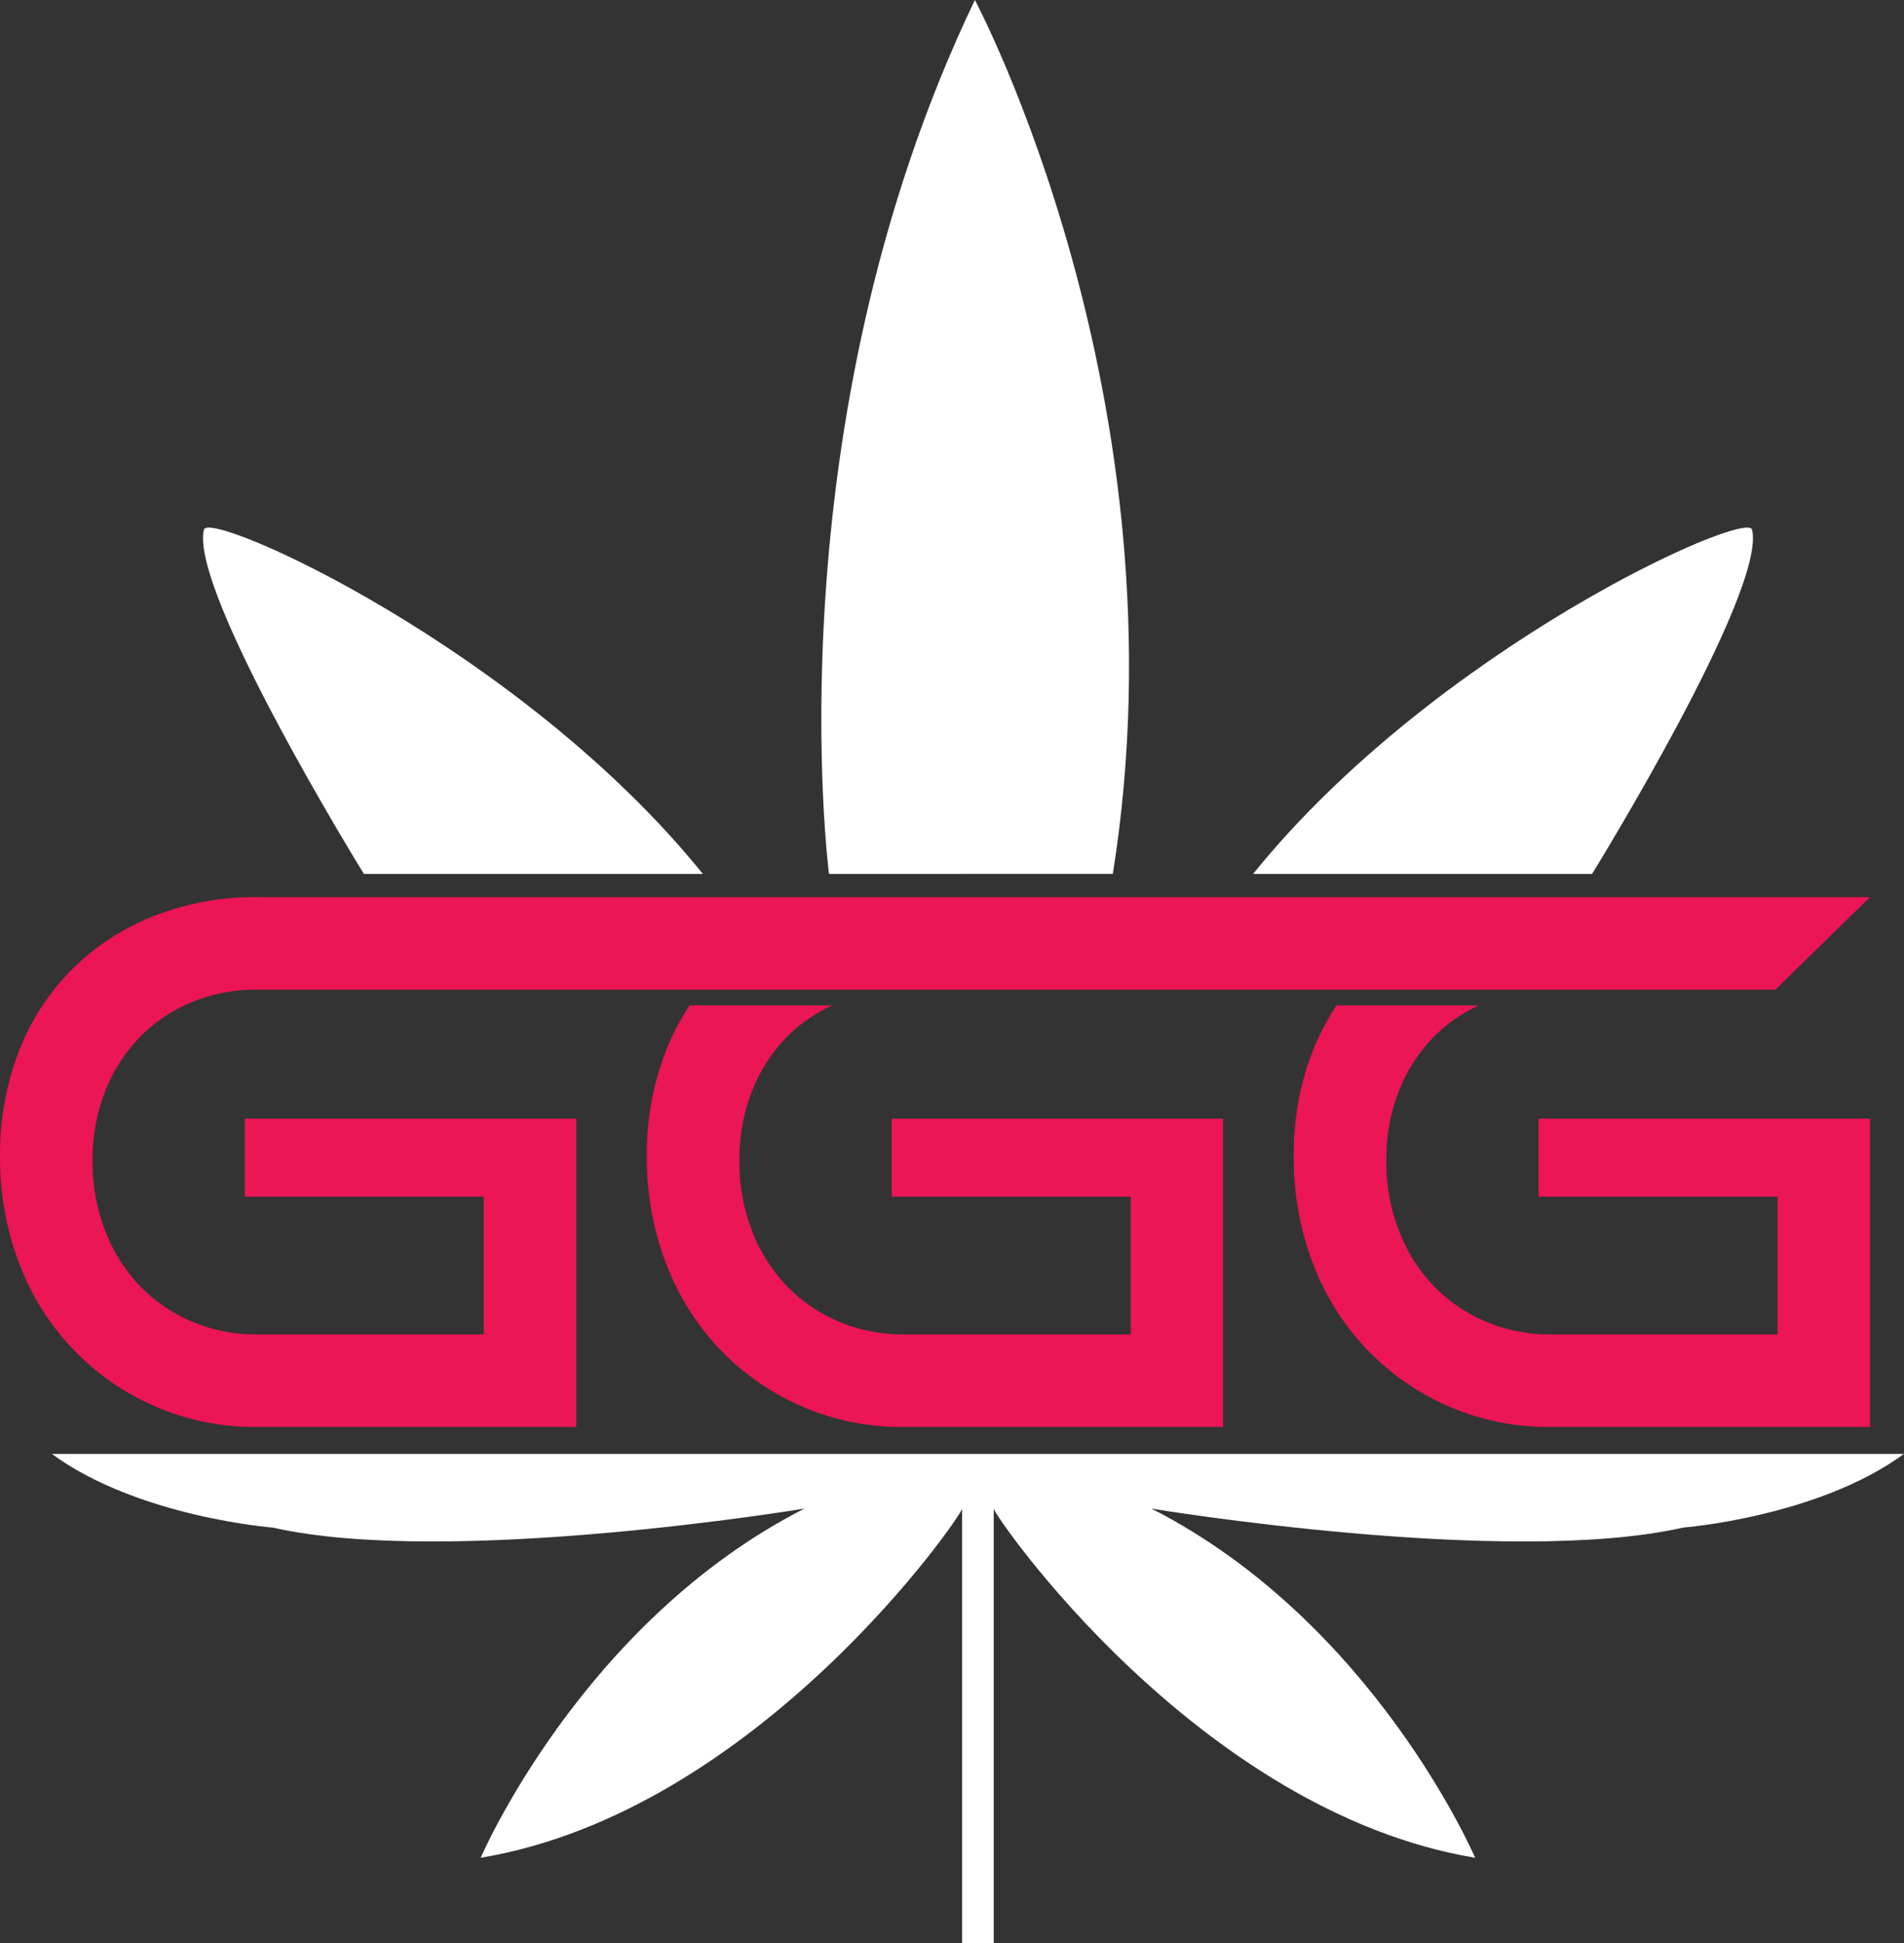 <?xml version="1.0" encoding="UTF-8"?>
<svg xmlns="http://www.w3.org/2000/svg" id="Layer_1" data-name="Layer 1" viewBox="0 0 95.596 97.51">
  <rect x="0" y="0" width="95.596" height="97.51" fill="#333333" stroke="none"/>
  <title>Website Logo (Vector)</title>
  <path d="M21.1,45.3s-8.787-14.21-8.033-17.283c.253-1.034,15.91,5.963,25.053,17.283Z" transform="translate(-2.828 -1.44)" fill="#fff" fill-rule="evenodd"></path>
  <path d="M82.761,45.3s8.786-14.21,8.033-17.283c-.253-1.034-15.91,5.963-25.053,17.283Z" transform="translate(-2.828 -1.44)" fill="#fff" fill-rule="evenodd"></path>
  <path d="M44.451,45.3S41.525,22.814,51.775,1.44c0,0,10.725,20.107,6.925,43.856Z" transform="translate(-2.828 -1.44)" fill="#fff" fill-rule="evenodd"></path>
  <path d="M52.721,98.95v-21.8c0,.317,10.238,15.2,24.171,17.521,0,0-5.067-11.828-16.255-17.524,0,0,17.838,2.959,26.7.953,0,0,6.755-.528,11.083-3.694H5.435C9.763,77.576,16.518,78.1,16.518,78.1c8.866,2.006,26.7-.953,26.7-.953-11.188,5.7-16.255,17.524-16.255,17.524,13.933-2.322,24.171-17.2,24.171-17.521v21.8" transform="translate(-2.828 -1.44)" fill="#fff"></path>
  <path d="M15.117,61.494h12v6.913H15.739a8.223,8.223,0,0,1-3.31-.659,7.912,7.912,0,0,1-2.615-1.81A8.27,8.27,0,0,1,8.1,63.176,9.548,9.548,0,0,1,7.473,59.7,9.376,9.376,0,0,1,8.1,56.226,8.148,8.148,0,0,1,9.814,53.52a7.82,7.82,0,0,1,2.615-1.774,8.441,8.441,0,0,1,3.31-.64H91.966l4.75-4.645H15.739a13.852,13.852,0,0,0-5.139.933,12.175,12.175,0,0,0-4.1,2.633A11.855,11.855,0,0,0,3.8,54.142a14.21,14.21,0,0,0-.969,5.34A14.671,14.671,0,0,0,3.8,64.858a12.652,12.652,0,0,0,6.794,7.151,12.544,12.544,0,0,0,5.133,1.042H31.759V57.58H15.117Z" transform="translate(-2.828 -1.44)" fill="#ec1555"></path>
  <path d="M47.6,61.494h12v6.913H48.217a8.222,8.222,0,0,1-3.309-.659,7.927,7.927,0,0,1-2.616-1.81,8.284,8.284,0,0,1-1.718-2.762,9.527,9.527,0,0,1-.622-3.474,9.356,9.356,0,0,1,.622-3.476,8.162,8.162,0,0,1,1.718-2.706,7.788,7.788,0,0,1,2.3-1.622H37.45a12.512,12.512,0,0,0-1.174,2.244,14.191,14.191,0,0,0-.97,5.34,14.692,14.692,0,0,0,.968,5.376,12.89,12.89,0,0,0,2.7,4.3,12.748,12.748,0,0,0,4.091,2.853A12.54,12.54,0,0,0,48.2,73.051H64.238V57.58H47.6Z" transform="translate(-2.828 -1.44)" fill="#ec1555"></path>
  <path d="M80.075,61.494h12v6.913H80.7a8.227,8.227,0,0,1-3.31-.659,7.923,7.923,0,0,1-2.615-1.81,8.27,8.27,0,0,1-1.719-2.762A9.548,9.548,0,0,1,72.43,59.7a9.376,9.376,0,0,1,.622-3.476,8.148,8.148,0,0,1,1.719-2.706,7.77,7.77,0,0,1,2.3-1.622H69.929a12.451,12.451,0,0,0-1.175,2.244,14.21,14.21,0,0,0-.969,5.34,14.692,14.692,0,0,0,.968,5.376,12.871,12.871,0,0,0,2.7,4.3,12.741,12.741,0,0,0,4.092,2.853,12.535,12.535,0,0,0,5.131,1.042H96.716V57.58H80.075Z" transform="translate(-2.828 -1.44)" fill="#ec1555"></path>
</svg>
